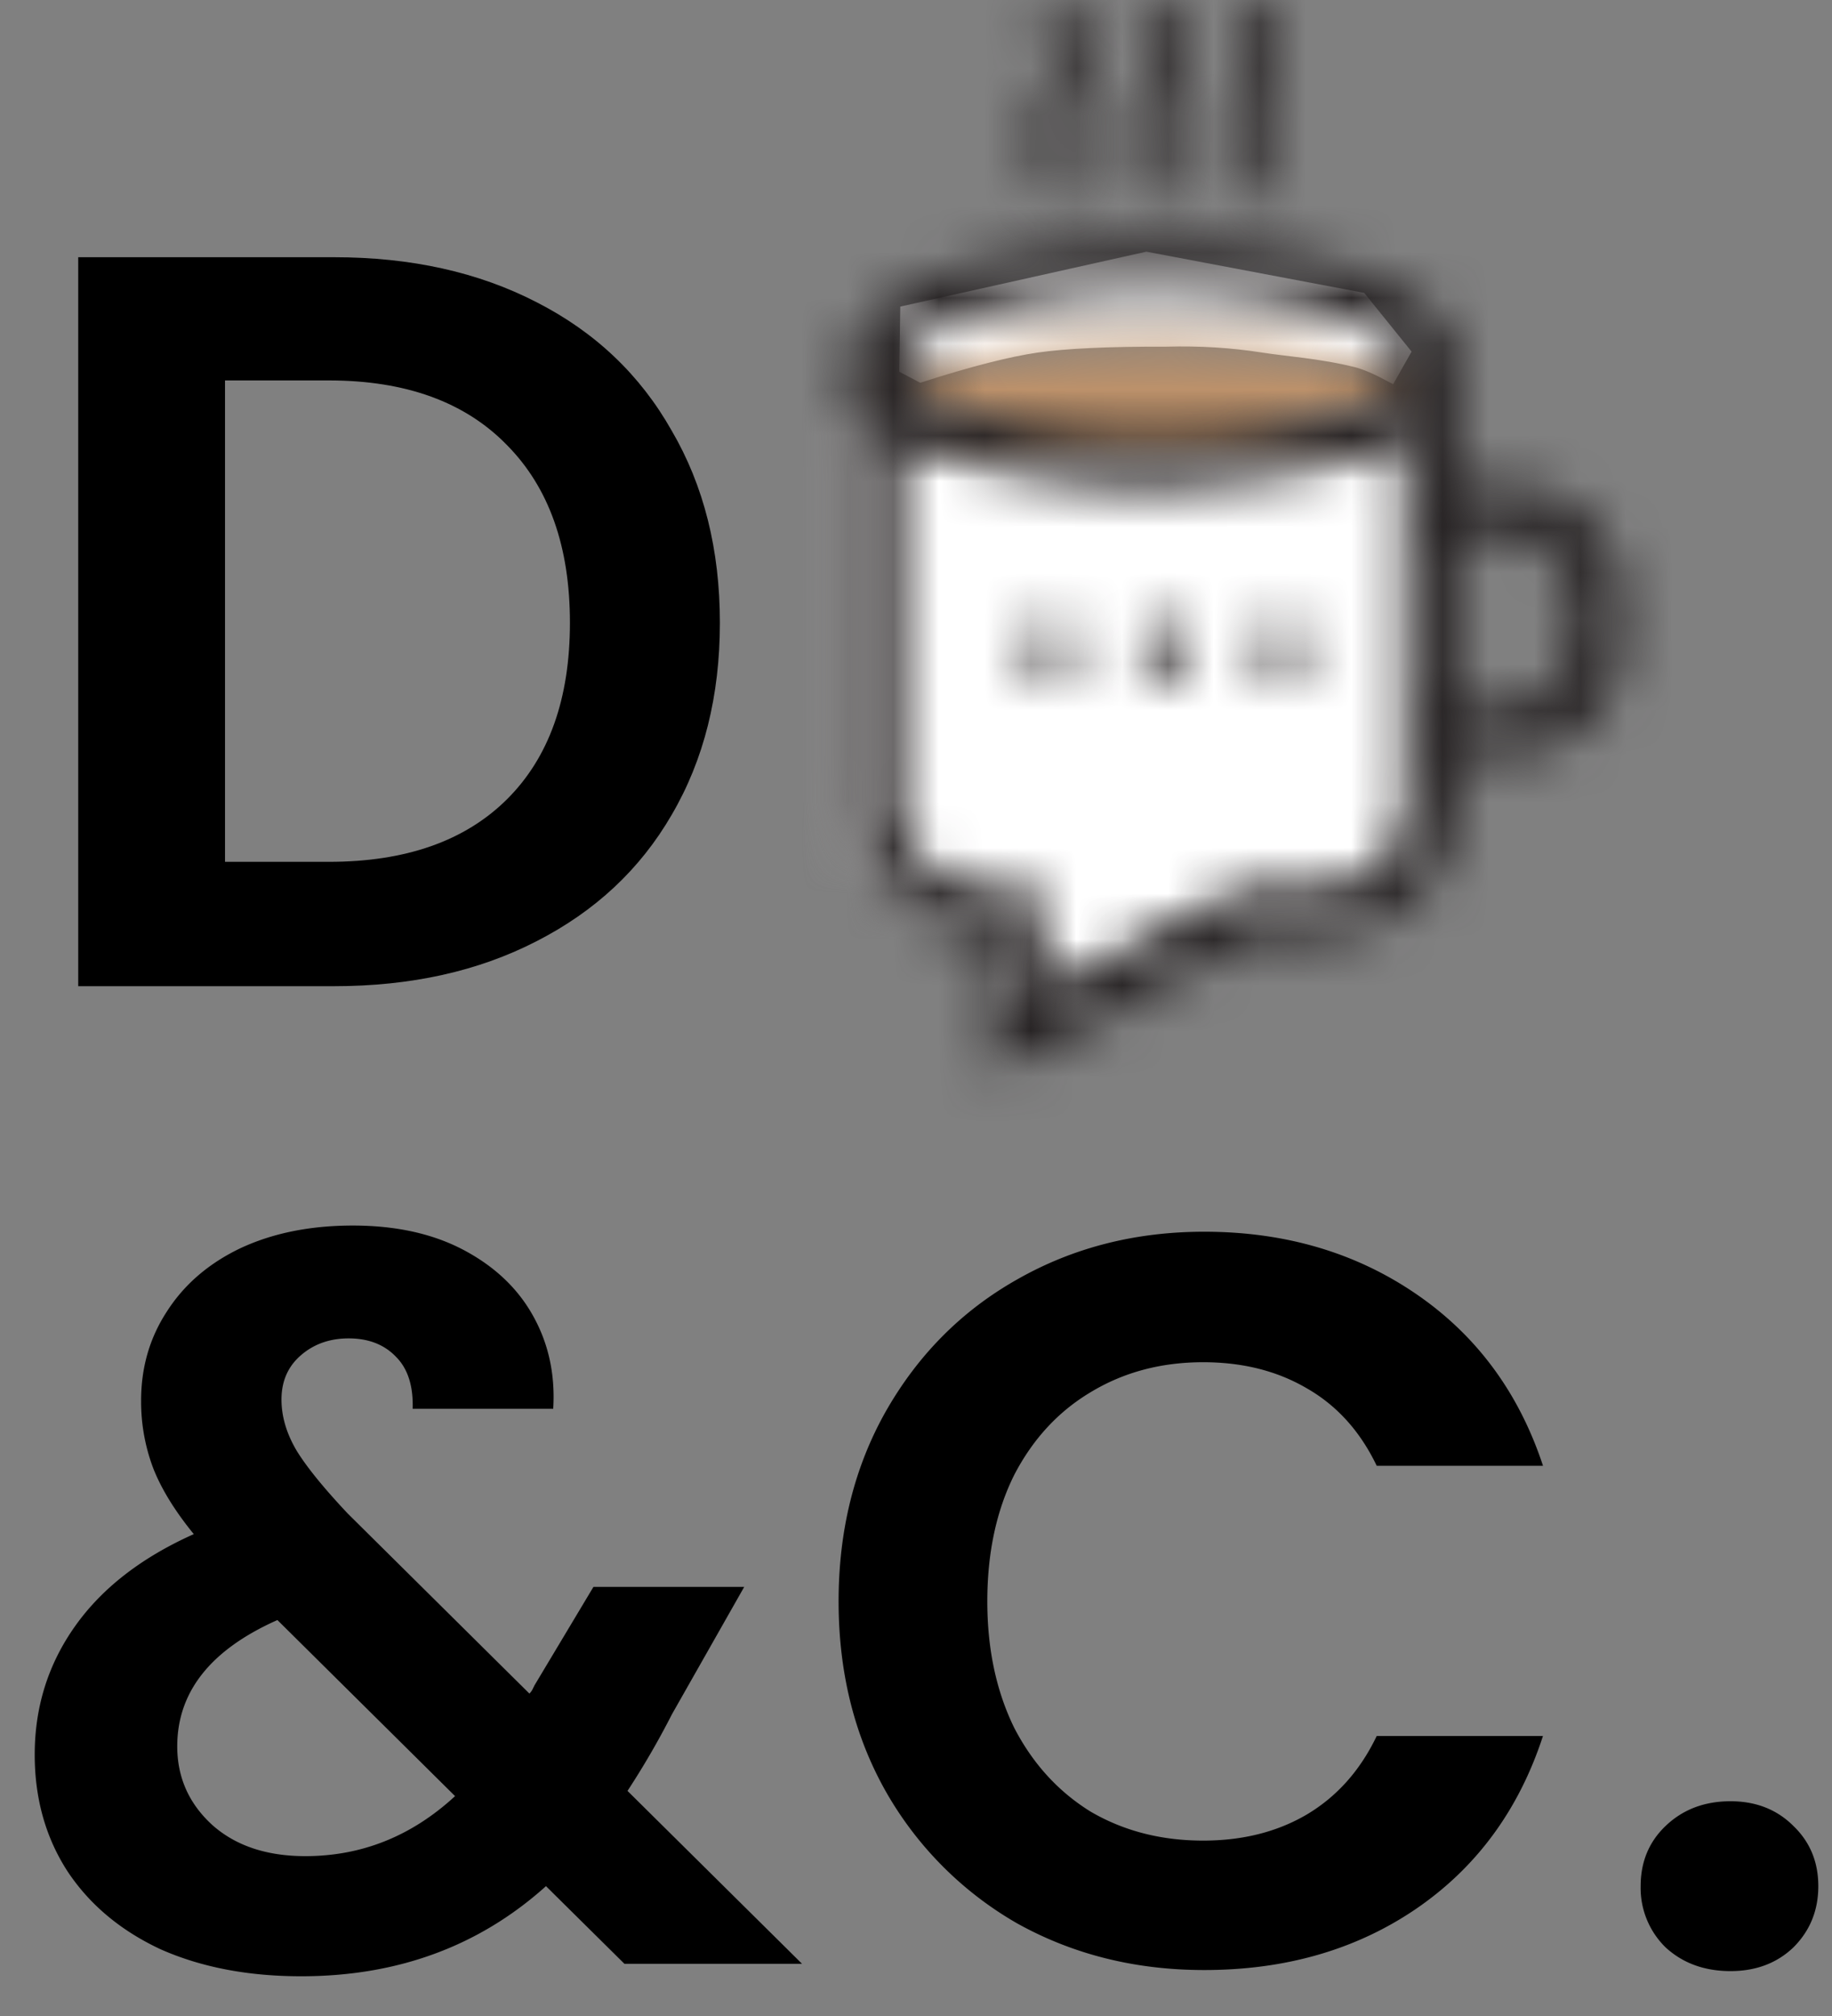 <svg xmlns="http://www.w3.org/2000/svg" width="40" height="44" fill="none"><rect width="100%" height="100%" fill="#808080" stroke="none"/><path fill="#000" d="m13.634 42.861-1.713-1.695c-1.459 1.311-3.24 1.967-5.345 1.967-1.158 0-2.18-.196-3.067-.588-.872-.407-1.548-.972-2.03-1.695-.48-.738-.721-1.59-.721-2.554 0-1.04.293-1.974.88-2.802.586-.829 1.45-1.5 2.593-2.011-.406-.498-.7-.972-.88-1.424a4.103 4.103 0 0 1-.27-1.492c0-.723.188-1.37.563-1.943.376-.588.91-1.048 1.601-1.379.707-.331 1.526-.497 2.459-.497.947 0 1.758.18 2.435.542.677.362 1.18.844 1.51 1.447.332.602.475 1.273.43 2.01H9.01c.015-.496-.105-.873-.36-1.13-.256-.27-.602-.406-1.038-.406-.42 0-.774.128-1.06.384-.27.241-.406.558-.406.95 0 .376.113.753.339 1.13.225.361.594.813 1.105 1.356l3.969 3.932a.35.35 0 0 0 .067-.09l.045-.091 1.286-2.147h3.292l-1.578 2.78a17.83 17.83 0 0 1-.97 1.672l3.811 3.774h-3.879zm-6.968-2.35c1.233 0 2.323-.437 3.27-1.31l-3.879-3.843c-1.458.648-2.187 1.567-2.187 2.757 0 .678.255 1.251.767 1.718.51.452 1.187.678 2.03.678zm11.644-5.56c0-1.551.345-2.938 1.037-4.158.706-1.235 1.661-2.192 2.864-2.87 1.218-.693 2.578-1.04 4.082-1.04 1.759 0 3.3.452 4.623 1.356 1.323.904 2.247 2.155 2.774 3.752h-3.631c-.361-.753-.872-1.319-1.534-1.695-.646-.377-1.398-.565-2.255-.565-.917 0-1.736.218-2.458.655-.707.422-1.263 1.025-1.669 1.808-.39.784-.586 1.703-.586 2.757 0 1.04.196 1.959.587 2.758.405.783.962 1.393 1.668 1.83.722.422 1.541.633 2.458.633.857 0 1.609-.188 2.255-.565.662-.392 1.173-.964 1.534-1.718h3.63c-.526 1.613-1.45 2.87-2.773 3.774-1.308.89-2.85 1.334-4.623 1.334-1.504 0-2.864-.34-4.082-1.017a7.706 7.706 0 0 1-2.864-2.87c-.692-1.22-1.037-2.607-1.037-4.159zm19.474 8.069c-.571 0-1.045-.174-1.42-.52a1.814 1.814 0 0 1-.542-1.334c0-.527.18-.964.541-1.31.376-.362.85-.543 1.421-.543.556 0 1.015.18 1.376.542.36.347.541.784.541 1.311 0 .528-.18.972-.541 1.334-.361.346-.82.52-1.376.52z"/><path fill="#fff" fill-rule="evenodd" stroke="#fff" stroke-width=".237" d="m19.774 6.787-.02 1.255.349.184c1.065-.341 1.91-.557 2.536-.648.625-.09 1.566-.134 2.825-.13.727-.02 1.432.023 2.112.13.494.079 1.279.13 2.038.322.191.048.444.157.758.326l.306-.54-.956-1.185-4.69-.887-5.258 1.173z" clip-rule="evenodd"/><mask id="a" width="12" height="3" x="19" y="7" maskUnits="userSpaceOnUse" style="mask-type:alpha"><path fill="#fff" d="M25.248 9.98c-3.097 0-5.608-.55-5.608-1.228 0-.678 2.51-1.227 5.608-1.227s5.609.55 5.609 1.227c0 .678-2.511 1.228-5.609 1.228z"/></mask><g mask="url(#a)"><path fill="#D8D8D8" d="M25.25 9.98c-3.097 0-5.608-.549-5.608-1.226 0-.678 2.51-1.228 5.608-1.228s5.609.55 5.609 1.228c0 .677-2.511 1.227-5.609 1.227z"/><path fill="#BC916A" fill-rule="evenodd" d="M12.911 15.68h23.556V2.003H12.91V15.68z" clip-rule="evenodd"/></g><mask id="b" width="13" height="15" x="18" y="8" maskUnits="userSpaceOnUse" style="mask-type:alpha"><path fill="#fff" d="M30.86 17.805c0 1.094-.945 1.971-2.1 1.971h-1.9l-4.837 2.478v-2.478h-1.33c-1.166 0-2.1-.887-2.1-1.971V8.928l.374.185c.241.114.505.227.791.32 1.341.465 3.1.713 4.969.713 1.869 0 3.639-.258 4.97-.713.285-.093.549-.206.79-.32l.374-.185v8.877z"/></mask><g mask="url(#b)"><path fill="#fff" fill-rule="evenodd" d="M13.48 30.455h23.514V3.803H13.48v26.652z" clip-rule="evenodd"/></g><mask id="c" width="18" height="19" x="18" y="5" maskUnits="userSpaceOnUse" style="mask-type:alpha"><path fill="#fff" d="M32.837 10.614c1.427 0 2.577 1.105 2.577 2.457v.954c0 1.361-1.16 2.457-2.578 2.457h-1.02v1.021c0 1.625-1.389 2.948-3.094 2.948h-1.329l-5.71 2.968V20.45c-1.706 0-3.094-1.323-3.094-2.948V7.949c0-.813.734-1.493 2.132-1.985 1.2-.416 2.796-.652 4.481-.652 1.686 0 3.272.227 4.481.652 1.399.482 2.132 1.172 2.132 1.985v2.665h1.021zm-2.103 6.993V9.48l-.337.17a6.082 6.082 0 0 1-.713.293c-1.2.416-2.796.652-4.482.652-1.685 0-3.272-.227-4.482-.652a6.082 6.082 0 0 1-.713-.293l-.338-.17v8.127c0 .992.843 1.805 1.894 1.805h1.2v2.268l4.362-2.268h1.716c1.04 0 1.893-.803 1.893-1.805zM29.308 8.96c.853-.293 1.428-.7 1.428-1.02 0-.312-.575-.719-1.428-1.021-1.09-.378-2.548-.586-4.115-.586-1.567 0-3.024.208-4.115.586-.852.302-1.427.709-1.427 1.02 0 .312.575.719 1.427 1.02 1.091.379 2.558.587 4.115.587 1.567 0 3.024-.208 4.115-.586zm5.017 5.065v-.964c0-.784-.664-1.417-1.487-1.417h-1.022v3.799h1.021c.824 0 1.488-.633 1.488-1.418z"/></mask><g mask="url(#c)"><path fill="#231F20" fill-rule="evenodd" d="M13.331 33.477h29.445V2.589H13.33v30.888z" clip-rule="evenodd"/></g><mask id="d" width="2" height="2" x="22" y="13" maskUnits="userSpaceOnUse" style="mask-type:alpha"><path fill="#fff" d="M22.914 14.72a.556.556 0 0 1-.562-.549c0-.303.252-.55.562-.55.311 0 .563.247.563.55 0 .304-.252.55-.563.55z"/></mask><g mask="url(#d)"><path fill="#231F20" fill-rule="evenodd" d="M17.095 20.045h11.642V8.295H17.095v11.75z" clip-rule="evenodd"/></g><mask id="e" width="3" height="2" x="24" y="13" maskUnits="userSpaceOnUse" style="mask-type:alpha"><path fill="#fff" d="M25.445 14.719a.556.556 0 0 1-.563-.55c0-.303.252-.549.563-.549.31 0 .562.246.562.55a.556.556 0 0 1-.563.549z"/></mask><g mask="url(#e)"><path fill="#231F20" fill-rule="evenodd" d="M19.624 20.044h11.642V8.294H19.624v11.75z" clip-rule="evenodd"/></g><mask id="f" width="2" height="2" x="27" y="13" maskUnits="userSpaceOnUse" style="mask-type:alpha"><path fill="#fff" d="M27.97 14.719a.556.556 0 0 1-.563-.55c0-.303.252-.549.563-.549.31 0 .563.246.563.55a.556.556 0 0 1-.563.549z"/></mask><g mask="url(#f)"><path fill="#231F20" fill-rule="evenodd" d="M22.15 20.044h11.642V8.294H22.15v11.75z" clip-rule="evenodd"/></g><mask id="g" width="2" height="5" x="26" y="0" maskUnits="userSpaceOnUse" style="mask-type:alpha"><path fill="#fff" d="M27.109 4.137a2.364 2.364 0 0 1-.007-2.24 1.27 1.27 0 0 0 0-1.192.538.538 0 0 1-.006-.524c.136-.245.408-.237.544 0 .363.65.39 1.555.007 2.24a1.27 1.27 0 0 0 0 1.192.54.54 0 0 1 .006.524c-.136.245-.408.236-.544 0z"/></mask><g mask="url(#g)"><path fill="#231F20" fill-rule="evenodd" d="M21.564 9.64h11.615V-5.327H21.563V9.641z" clip-rule="evenodd"/></g><mask id="h" width="2" height="5" x="24" y="0" maskUnits="userSpaceOnUse" style="mask-type:alpha"><path fill="#fff" d="M24.996 4.137a2.392 2.392 0 0 1-.006-2.24 1.267 1.267 0 0 0 0-1.192.536.536 0 0 1-.006-.524c.136-.245.41-.237.546 0 .365.65.391 1.555.007 2.24a1.267 1.267 0 0 0 0 1.192.535.535 0 0 1 .007.524c-.137.245-.41.236-.548 0z"/></mask><g mask="url(#h)"><path fill="#231F20" fill-rule="evenodd" d="M19.455 9.64h11.616V-5.327H19.455V9.641z" clip-rule="evenodd"/></g><mask id="i" width="2" height="6" x="22" y="-1" maskUnits="userSpaceOnUse" style="mask-type:alpha"><path fill="#fff" d="M22.863 4.137a2.365 2.365 0 0 1-.006-2.24c.2-.364.195-.846 0-1.192A.538.538 0 0 1 22.85.18c.137-.246.409-.237.545 0 .363.65.39 1.555.006 2.24-.2.363-.194.845 0 1.192a.537.537 0 0 1 .007.524c-.136.245-.409.236-.545 0z"/></mask><g mask="url(#i)"><path fill="#231F20" fill-rule="evenodd" d="M17.321 9.64h11.616V-5.327H17.321V9.641z" clip-rule="evenodd"/></g><path fill="#000" d="M7.294 5.614c1.679 0 3.151.327 4.418.98 1.282.653 2.266 1.588 2.953 2.804.702 1.2 1.053 2.598 1.053 4.194 0 1.595-.35 2.993-1.053 4.193-.687 1.186-1.671 2.105-2.953 2.759-1.267.653-2.74.98-4.418.98H1.708V5.614h5.586zM7.179 18.81c1.679 0 2.976-.456 3.892-1.367.916-.912 1.373-2.196 1.373-3.852 0-1.657-.457-2.948-1.373-3.875-.916-.942-2.213-1.413-3.892-1.413H4.913V18.81h2.266z"/></svg>
